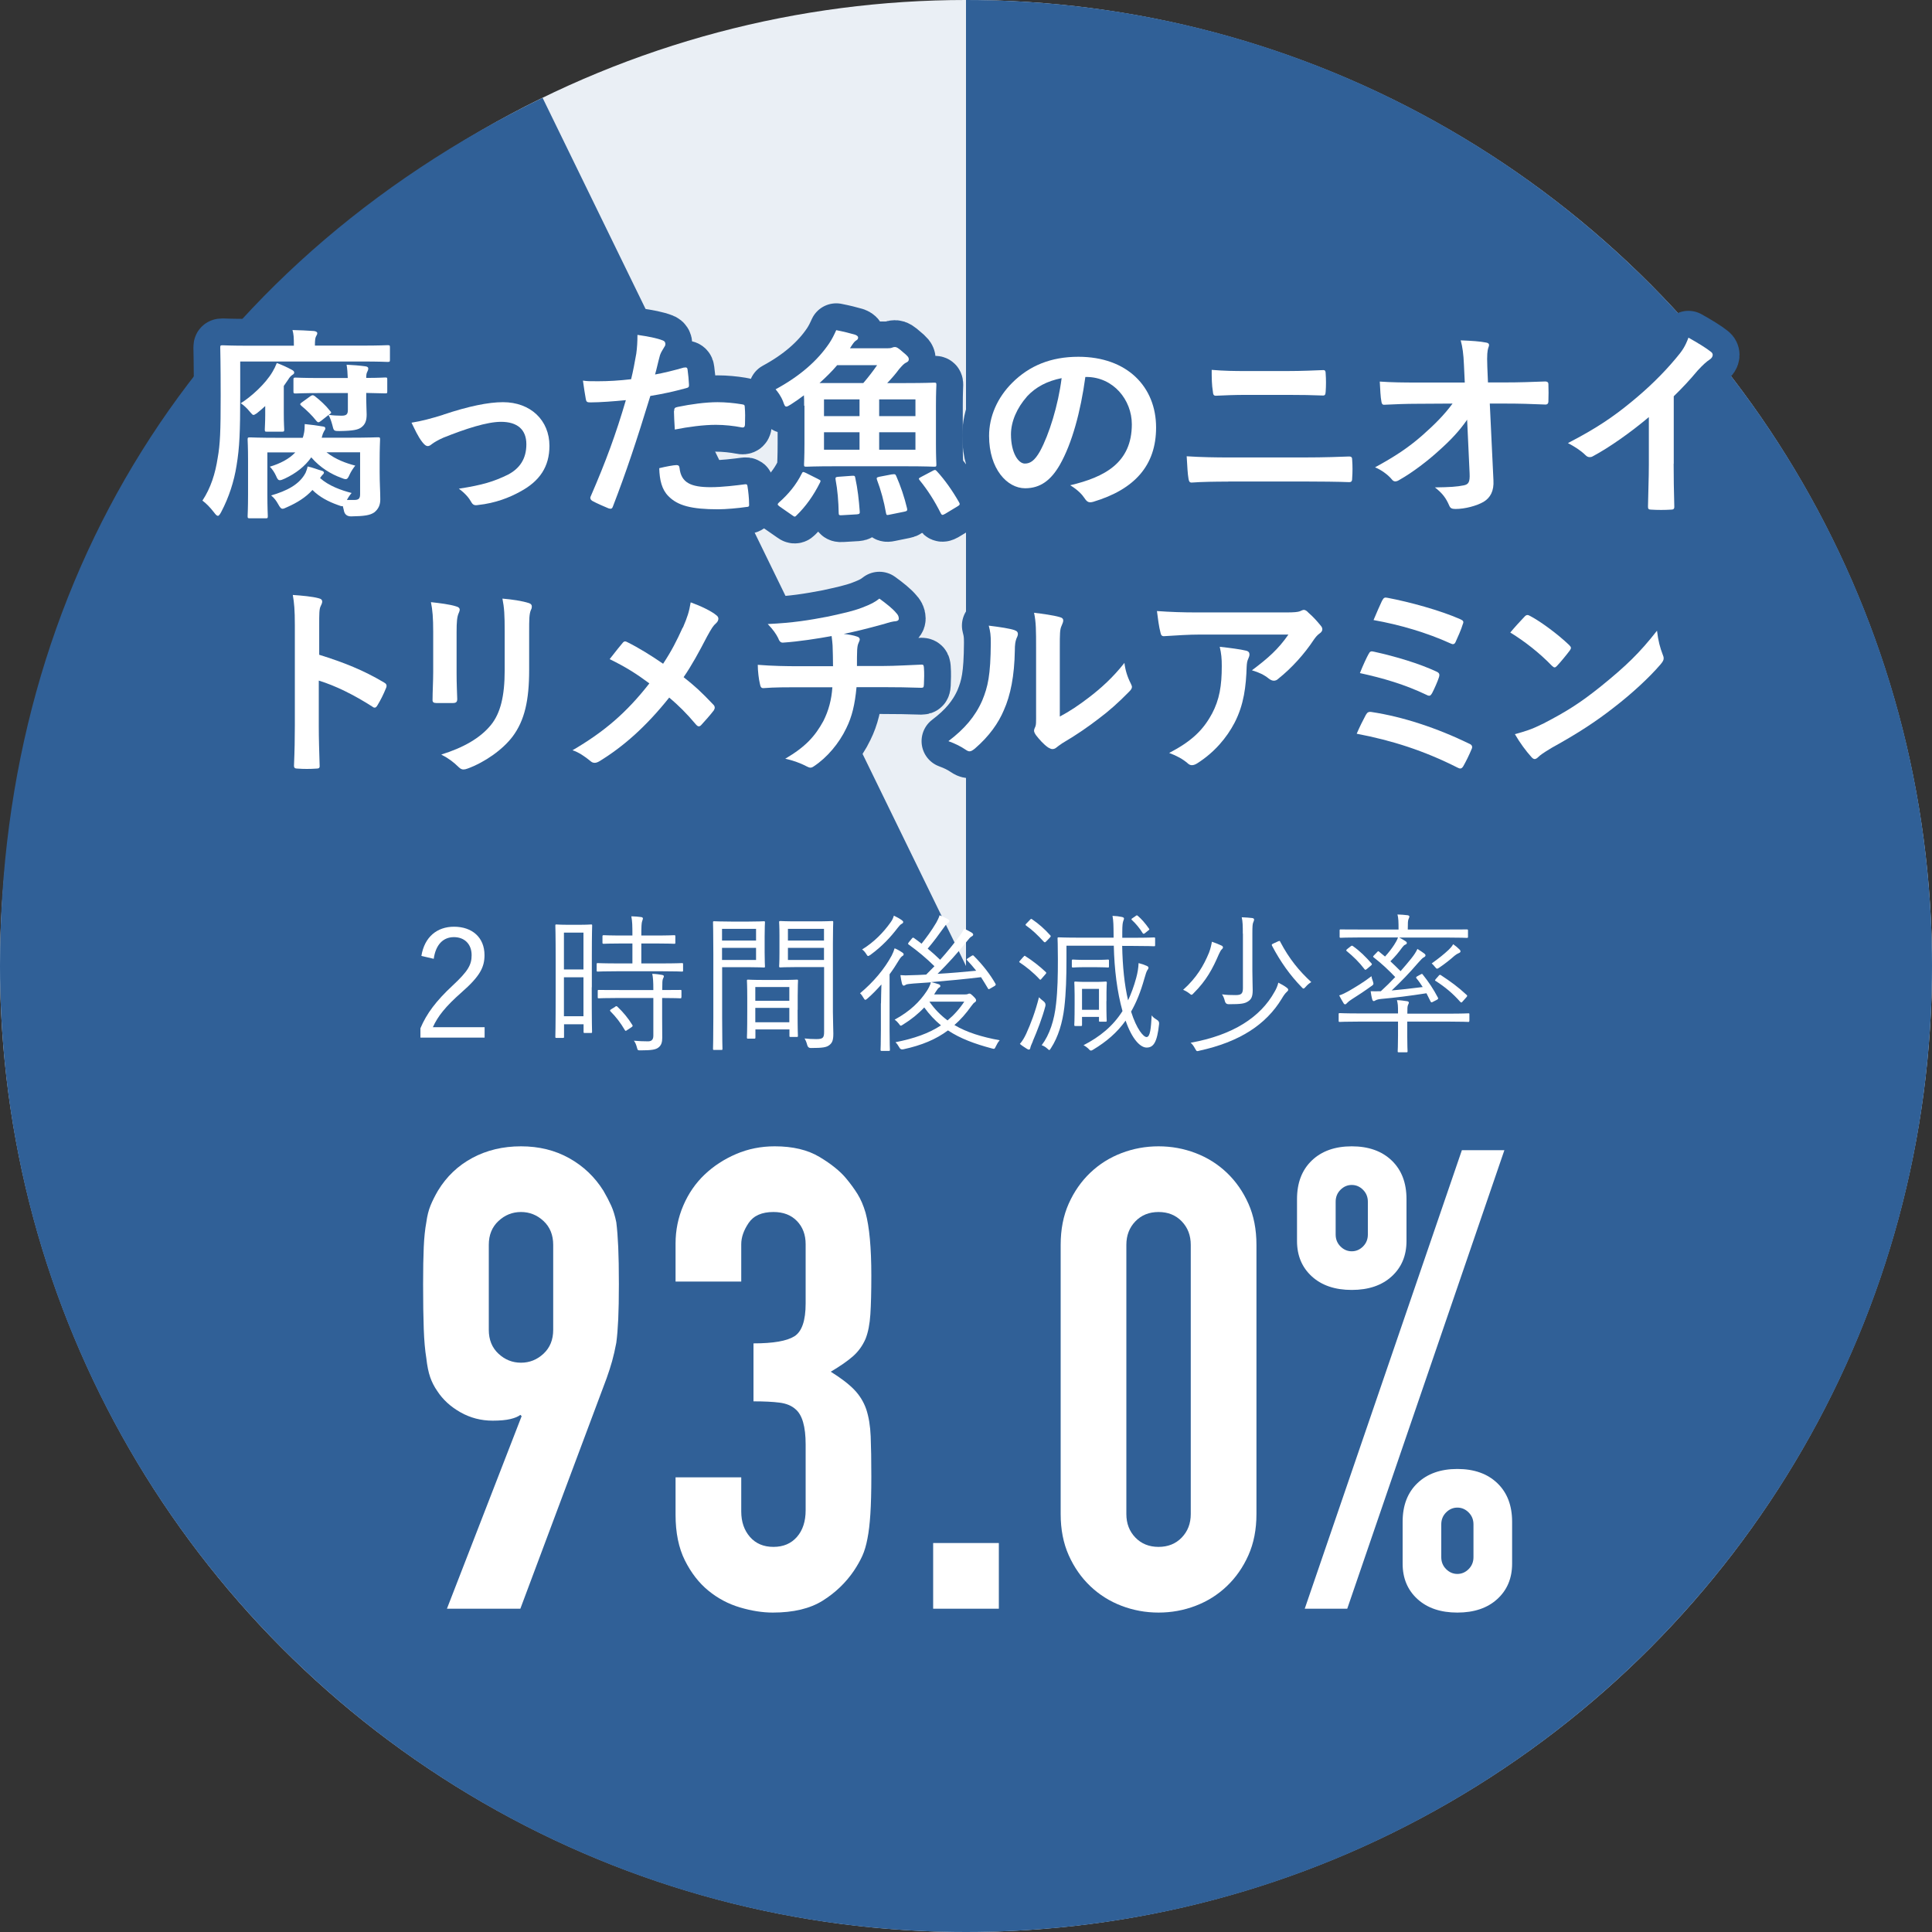 <?xml version="1.0" encoding="UTF-8"?>
<svg id="_レイヤー_2" data-name="レイヤー 2" xmlns="http://www.w3.org/2000/svg" viewBox="0 0 180 180">
  <rect x="0" y="0" width="180" height="180" fill="#333333" stroke="none"/>
  <defs>
    <style>
      .cls-1 {
        fill: #eaeff5;
      }

      .cls-1, .cls-2, .cls-3 {
        stroke-width: 0px;
      }

      .cls-2 {
        fill: #fff;
      }

      .cls-3 {
        fill: #306097;
      }

      .cls-4 {
        fill: none;
        stroke: #306097;
        stroke-linecap: round;
        stroke-linejoin: round;
        stroke-width: 5px;
      }
    </style>
  </defs>
  <g id="_レイヤー_1-2" data-name="レイヤー 1">
    <g>
      <circle class="cls-1" cx="90" cy="90" r="90"/>
      <path class="cls-3" d="M90,90V0c49.71,0,90,40.29,90,90s-40.29,90-90,90S0,139.71,0,90C0,54.21,18.38,24.8,50.55,9.11l39.45,80.89Z"/>
      <g>
        <g>
          <path class="cls-2" d="M41.64,149.88l6.96-17.94-.12-.12c-.2.16-.51.29-.93.39-.42.1-.97.15-1.65.15-1.08,0-2.08-.26-3-.78-.92-.52-1.64-1.18-2.16-1.98-.28-.4-.5-.83-.66-1.29-.16-.46-.28-1.05-.36-1.77-.12-.72-.2-1.63-.24-2.73-.04-1.1-.06-2.49-.06-4.17,0-1.4.02-2.55.06-3.45.04-.9.12-1.67.24-2.31.08-.6.21-1.12.39-1.56.18-.44.41-.9.69-1.38.8-1.32,1.87-2.34,3.21-3.06,1.34-.72,2.85-1.08,4.53-1.08s3.18.37,4.5,1.11c1.32.74,2.38,1.75,3.18,3.03.28.48.52.94.72,1.38.2.44.36.96.48,1.56.08.64.14,1.41.18,2.31.04.9.06,2.05.06,3.45,0,1.32-.02,2.41-.06,3.27-.04.86-.1,1.59-.18,2.19-.12.64-.25,1.21-.39,1.71-.14.5-.31,1.03-.51,1.59l-8.04,21.48h-6.84ZM45.54,123.9c0,.92.3,1.66.9,2.22.6.56,1.3.84,2.1.84s1.5-.28,2.1-.84c.6-.56.9-1.3.9-2.22v-7.92c0-.92-.3-1.66-.9-2.22-.6-.56-1.3-.84-2.1-.84s-1.5.28-2.1.84c-.6.56-.9,1.3-.9,2.22v7.92Z"/>
          <path class="cls-2" d="M70.2,125.16c1.84,0,3.11-.22,3.81-.66.7-.44,1.05-1.46,1.05-3.06v-5.52c0-.88-.27-1.6-.81-2.16-.54-.56-1.27-.84-2.19-.84-1.08,0-1.85.34-2.31,1.02-.46.68-.69,1.34-.69,1.98v3.48h-6.12v-3.54c0-1.24.24-2.42.72-3.54.48-1.12,1.14-2.08,1.98-2.88.84-.8,1.82-1.44,2.94-1.92,1.12-.48,2.32-.72,3.6-.72,1.68,0,3.07.33,4.17.99,1.1.66,1.93,1.33,2.49,2.01.4.48.75.96,1.05,1.44.3.48.55,1.06.75,1.74.36,1.32.54,3.28.54,5.88,0,1.48-.03,2.68-.09,3.6s-.21,1.68-.45,2.28c-.28.64-.67,1.18-1.17,1.62-.5.44-1.19.92-2.07,1.44.96.6,1.69,1.16,2.19,1.68.5.52.87,1.12,1.11,1.8.24.72.38,1.57.42,2.55.04.98.06,2.23.06,3.75,0,1.4-.03,2.56-.09,3.48-.06.92-.15,1.68-.27,2.28-.12.64-.28,1.18-.48,1.62-.2.44-.46.9-.78,1.38-.76,1.12-1.73,2.05-2.91,2.79-1.18.74-2.73,1.11-4.65,1.11-.96,0-1.98-.16-3.06-.48-1.08-.32-2.06-.84-2.94-1.56-.88-.72-1.61-1.66-2.19-2.82-.58-1.16-.87-2.58-.87-4.26v-3.48h6.12v3.18c0,.96.27,1.75.81,2.37s1.27.93,2.19.93,1.65-.31,2.19-.93.81-1.45.81-2.49v-6.12c0-1.68-.32-2.78-.96-3.3-.36-.32-.85-.52-1.47-.6-.62-.08-1.43-.12-2.43-.12v-5.4Z"/>
          <path class="cls-2" d="M86.94,149.88v-6.12h6.12v6.12h-6.12Z"/>
          <path class="cls-2" d="M98.82,115.98c0-1.44.25-2.72.75-3.84.5-1.12,1.17-2.08,2.01-2.88.84-.8,1.81-1.41,2.91-1.83,1.1-.42,2.25-.63,3.45-.63s2.35.21,3.45.63c1.1.42,2.07,1.03,2.91,1.83.84.8,1.51,1.76,2.01,2.88.5,1.12.75,2.4.75,3.84v25.08c0,1.44-.25,2.72-.75,3.84-.5,1.12-1.17,2.08-2.01,2.88-.84.8-1.81,1.41-2.91,1.83-1.1.42-2.25.63-3.45.63s-2.35-.21-3.45-.63c-1.1-.42-2.07-1.03-2.91-1.83s-1.51-1.76-2.01-2.88c-.5-1.12-.75-2.4-.75-3.84v-25.08ZM104.94,141.06c0,.88.28,1.61.84,2.19.56.58,1.28.87,2.16.87s1.6-.29,2.16-.87c.56-.58.84-1.31.84-2.19v-25.08c0-.88-.28-1.61-.84-2.19-.56-.58-1.28-.87-2.16-.87s-1.6.29-2.16.87c-.56.58-.84,1.31-.84,2.19v25.08Z"/>
          <path class="cls-2" d="M125.94,120.18c-1.56,0-2.8-.42-3.72-1.26-.92-.84-1.38-1.94-1.38-3.3v-3.9c0-1.52.46-2.72,1.38-3.6.92-.88,2.16-1.32,3.72-1.32s2.8.44,3.72,1.32c.92.88,1.38,2.08,1.38,3.6v3.9c0,1.36-.46,2.46-1.38,3.3-.92.84-2.16,1.26-3.72,1.26ZM121.56,149.88l14.64-42.72h3.96l-14.64,42.72h-3.96ZM125.94,116.58c.4,0,.75-.15,1.05-.45.3-.3.45-.67.45-1.11v-3.06c0-.44-.15-.81-.45-1.11-.3-.3-.65-.45-1.05-.45s-.75.15-1.05.45c-.3.3-.45.67-.45,1.11v3.06c0,.44.15.81.45,1.11s.65.45,1.05.45ZM135.78,150.24c-1.56,0-2.8-.42-3.72-1.26-.92-.84-1.38-1.94-1.38-3.3v-3.9c0-1.52.46-2.72,1.38-3.6.92-.88,2.16-1.32,3.72-1.32s2.8.44,3.72,1.32c.92.88,1.38,2.08,1.38,3.6v3.9c0,1.36-.46,2.46-1.38,3.3-.92.84-2.16,1.26-3.72,1.26ZM134.28,145.08c0,.44.15.81.45,1.11.3.3.65.45,1.05.45s.75-.15,1.05-.45c.3-.3.45-.67.45-1.11v-3.06c0-.44-.15-.81-.45-1.11-.3-.3-.65-.45-1.05-.45s-.75.15-1.05.45c-.3.3-.45.67-.45,1.11v3.06Z"/>
        </g>
        <g>
          <path class="cls-2" d="M39.26,89.06c.29-1.78,1.47-2.72,3.04-2.72,1.67,0,2.84.98,2.84,2.65,0,1.12-.42,1.96-2.12,3.45-1.51,1.33-2.23,2.24-2.69,3.26h4.82v.97h-5.98v-.87c.57-1.36,1.47-2.56,3-3.98,1.44-1.34,1.77-1.93,1.77-2.83,0-1.04-.67-1.68-1.65-1.68s-1.69.67-1.88,2.02l-1.15-.27Z"/>
          <path class="cls-2" d="M55.13,91.98c0,3.5.03,4.08.03,4.15,0,.1-.01.11-.11.11h-.57c-.1,0-.11-.01-.11-.11v-.7h-1.82v1.16c0,.1-.01.11-.11.11h-.59c-.1,0-.11-.01-.11-.11,0-.07.03-.7.03-4.31v-2.76c0-2.56-.03-3.21-.03-3.28,0-.1.01-.11.11-.11.08,0,.32.03,1.12.03h.97c.8,0,1.04-.03,1.12-.03.1,0,.11.01.11.11,0,.07-.03.67-.03,2.83v2.91ZM54.36,86.89h-1.82v3.43h1.82v-3.43ZM54.36,91.05h-1.82v3.63h1.82v-3.63ZM63.64,90.41c0,.1-.01.11-.11.11-.08,0-.55-.03-1.93-.03h-3.98c-1.37,0-1.83.03-1.92.03-.1,0-.11-.01-.11-.11v-.57c0-.1.01-.11.11-.11.08,0,.55.03,1.92.03h1.3v-1.86h-.87c-1.29,0-1.72.03-1.79.03-.11,0-.13-.01-.13-.11v-.56c0-.11.01-.13.13-.13.07,0,.5.03,1.79.03h.87c0-.95-.01-1.3-.1-1.79.38.01.62.03.91.07.1.01.17.06.17.13s-.04.15-.07.25c-.06.15-.08.48-.08,1.34h1.27c1.29,0,1.71-.03,1.79-.03.1,0,.11.01.11.13v.56c0,.1-.01.11-.11.11-.08,0-.5-.03-1.79-.03h-1.27v1.86h1.85c1.39,0,1.85-.03,1.93-.03.1,0,.11.01.11.11v.57ZM63.48,92.9c0,.1-.01.11-.11.11-.07,0-.5-.03-1.68-.03v1.91c0,.63.01,1.23.01,1.79,0,.41-.08.73-.39.94-.24.17-.62.24-1.62.24-.27,0-.28,0-.35-.27-.07-.27-.15-.45-.28-.63.42.04.85.06,1.32.06.29,0,.49-.13.49-.52v-3.52h-3.17c-1.37,0-1.83.03-1.9.03-.1,0-.11-.01-.11-.11v-.57c0-.1.01-.1.11-.1.07,0,.53.01,1.9.01h3.17v-.03c0-.77-.03-1.15-.1-1.48.36.01.66.06.9.1.11.01.18.07.18.11,0,.1-.04.15-.08.24-.06.14-.07.35-.07.99v.07c1.16,0,1.61-.01,1.68-.01.1,0,.11,0,.11.1v.57ZM57.3,93.8c.11-.07.14-.08.22-.01.53.5.99,1.05,1.39,1.7.06.08.04.13-.07.21l-.38.25c-.14.1-.18.13-.24.03-.41-.7-.84-1.25-1.34-1.75-.08-.08-.06-.13.08-.21l.34-.21Z"/>
          <path class="cls-2" d="M71.24,88.74c0,.87.03,1.22.03,1.29,0,.1-.01.11-.11.11-.07,0-.42-.03-1.4-.03h-2.48v4.69c0,2,.03,2.83.03,2.91,0,.1-.01.11-.11.11h-.66c-.1,0-.11-.01-.11-.11,0-.08.03-.91.03-2.91v-5.92c0-2-.03-2.86-.03-2.94,0-.1.01-.11.11-.11.08,0,.55.03,1.58.03h1.64c.98,0,1.33-.03,1.4-.03.1,0,.11.01.11.11,0,.08-.03.43-.03,1.29v1.51ZM70.44,86.54h-3.17v1.09h3.17v-1.09ZM70.44,88.31h-3.17v1.13h3.17v-1.13ZM74.31,94.08c0,2.02.03,2.35.03,2.42,0,.1-.01.11-.11.11h-.57c-.1,0-.11-.01-.11-.11v-.59h-3.17v.73c0,.11-.01.13-.11.13h-.57c-.1,0-.11-.01-.11-.13,0-.07.03-.41.03-2.46v-1.18c0-1.18-.03-1.54-.03-1.62,0-.1.01-.11.11-.11.08,0,.41.03,1.46.03h1.62c1.04,0,1.37-.03,1.46-.03.1,0,.11.01.11.11,0,.07-.03.43-.03,1.42v1.29ZM73.54,91.96h-3.17v1.28h3.17v-1.28ZM73.54,93.9h-3.17v1.34h3.17v-1.34ZM77.6,94.3c0,.74.04,1.47.04,2,0,.62-.1.85-.36,1.06-.27.22-.63.28-1.75.28q-.25,0-.32-.27c-.07-.27-.14-.43-.25-.62.36.04.69.06,1.08.06.62,0,.74-.11.74-.67v-6.04h-2.55c-1.09,0-1.44.03-1.51.03-.11,0-.13-.01-.13-.11,0-.07.03-.34.03-1.21v-1.68c0-.85-.03-1.12-.03-1.21,0-.1.01-.11.13-.11.07,0,.42.03,1.51.03h1.78c1.08,0,1.44-.03,1.51-.03.1,0,.11.01.11.11,0,.08-.03.64-.03,2v6.36ZM76.77,86.54h-3.36v1.09h3.36v-1.09ZM76.77,88.31h-3.36v1.13h3.36v-1.13Z"/>
          <path class="cls-2" d="M82.08,93.48c0-.53.03-1.23.04-1.76-.41.46-.83.9-1.29,1.3-.1.08-.15.13-.21.13s-.1-.06-.17-.18c-.1-.18-.2-.32-.32-.43,1.27-1.06,2.28-2.28,2.94-3.5.11-.21.22-.48.28-.69.27.11.5.25.7.38.1.07.14.11.14.18s-.03.11-.1.15c-.08.04-.2.17-.31.35-.28.46-.57.92-.9,1.36v5.22c0,1.22.03,1.74.03,1.81,0,.1-.01.11-.11.11h-.66c-.08,0-.1-.01-.1-.11,0-.07.03-.59.03-1.81v-2.51ZM83.98,86.09c-.08.04-.21.18-.34.35-.69.9-1.44,1.71-2.54,2.52-.11.07-.17.11-.22.11s-.1-.06-.17-.18c-.11-.18-.25-.34-.39-.43,1.12-.69,1.98-1.58,2.65-2.52.2-.27.25-.45.31-.63.28.13.53.27.74.42.08.06.13.11.13.18s-.07.13-.17.18ZM89.89,92.65c.14,0,.22-.01.29-.04.06-.03.08-.04.14-.04.08,0,.17.06.38.27.18.17.24.27.24.35s-.03.14-.13.2c-.1.06-.17.15-.32.35-.49.69-.99,1.26-1.57,1.76,1.16.69,2.55,1.11,4.22,1.42-.14.15-.25.34-.35.55-.13.27-.13.28-.38.21-1.58-.42-2.93-.91-4.09-1.68-1.11.83-2.44,1.39-4.16,1.76q-.27.06-.39-.2c-.1-.18-.2-.32-.34-.46,1.74-.34,3.12-.83,4.24-1.57-.56-.46-1.08-1.01-1.56-1.67-.56.6-1.22,1.13-1.98,1.6-.1.06-.15.1-.2.1-.06,0-.1-.06-.2-.2-.11-.14-.24-.27-.38-.36,1.47-.8,2.35-1.7,2.97-2.63.14-.2.34-.56.41-.85l-1.6.11c-.36.03-.62.06-.71.1-.08.04-.15.1-.22.1-.08,0-.13-.08-.17-.21-.06-.22-.1-.49-.14-.77.31.03.64.03.9.01.49-.01,1-.03,1.5-.06l.77-.78c-.77-.76-1.54-1.4-2.4-2.02-.08-.06-.08-.08.01-.21l.28-.34c.08-.11.13-.11.2-.06.24.17.48.35.71.53.42-.53.91-1.18,1.37-1.96.11-.2.24-.45.31-.69.27.1.52.22.74.35.11.06.17.11.17.2,0,.07-.06.13-.15.18-.08.06-.18.15-.36.41-.48.67-.97,1.34-1.51,1.97.41.34.8.69,1.16,1.04.64-.71,1.25-1.46,1.85-2.27.14-.18.28-.39.36-.63.28.11.5.24.7.35.11.07.17.13.17.21,0,.07-.07.13-.15.17-.13.06-.24.21-.52.55-.81,1.01-1.68,1.97-2.65,2.93,1.23-.07,2.48-.18,3.6-.29-.25-.32-.53-.64-.84-.97-.08-.08-.06-.11.08-.2l.31-.2c.13-.08.15-.08.21-.03.9.9,1.57,1.79,2.04,2.62.04.08.03.13-.1.21l-.36.21c-.17.1-.2.11-.25,0-.21-.35-.42-.7-.64-1.04-1.4.17-3.18.34-4.64.46.28.07.5.13.7.2.11.04.15.1.15.17,0,.06-.04.11-.13.15-.07.04-.14.15-.27.34-.07.1-.13.2-.18.29h2.83ZM86.59,93.32c.49.71,1.05,1.27,1.69,1.75.59-.49,1.11-1.07,1.56-1.75h-3.25Z"/>
          <path class="cls-2" d="M95.35,89.15c.1-.11.1-.13.18-.07.66.42,1.33.94,1.9,1.48.07.07.07.1-.04.22l-.34.39c-.1.13-.13.14-.2.06-.57-.62-1.27-1.18-1.82-1.54-.1-.06-.1-.07.03-.22l.28-.32ZM96.23,97.01c-.13.29-.22.5-.24.63-.01.08-.06.15-.13.15-.04,0-.08-.01-.18-.07-.2-.13-.45-.28-.66-.46.25-.29.42-.59.59-.95.43-.95.84-2.02,1.19-3.4.11.13.29.27.43.38q.22.17.17.43c-.29,1.11-.77,2.34-1.18,3.29ZM95.94,85.72c.11-.13.14-.13.22-.07.62.42,1.18.92,1.69,1.49.07.07.07.1-.07.25l-.28.29c-.13.13-.15.15-.25.06-.55-.6-1.09-1.12-1.64-1.5-.1-.07-.08-.1.04-.22l.28-.29ZM104.55,88.1c.04,1.98.21,3.63.55,5.1.29-.62.55-1.32.76-2.1.13-.48.2-.91.22-1.37.31.08.52.15.74.25.13.06.18.1.18.18s-.04.14-.11.24c-.08.13-.14.31-.28.8-.34,1.21-.74,2.2-1.23,3.05.52,1.65,1.16,2.37,1.44,2.37.35,0,.41-.84.48-2.02.14.21.34.32.48.41q.24.13.21.39c-.18,1.71-.52,2.2-1.16,2.2-.57,0-1.34-.73-1.96-2.51-.8,1.12-1.79,1.96-3,2.69-.11.07-.17.1-.22.1-.07,0-.13-.04-.22-.15-.13-.13-.32-.27-.48-.35,1.51-.78,2.73-1.76,3.63-3.18-.5-1.79-.76-3.88-.81-6.09h-4.41v1.25c0,1.71-.04,3.11-.2,4.5-.17,1.4-.56,2.75-1.25,3.8-.07.11-.11.17-.15.17s-.08-.04-.18-.13c-.15-.14-.36-.27-.53-.32.74-.97,1.18-2.34,1.34-3.85.15-1.32.17-2.63.17-4.16,0-1.32-.03-1.85-.03-1.93,0-.1.01-.11.11-.11.08,0,.57.03,2,.03h3.11v-.29c-.01-.9-.01-1.23-.1-1.74.32.01.59.04.87.1.14.03.2.08.2.15,0,.08-.06.17-.08.27-.04.14-.08.32-.08,1v.52h.97c1.43,0,1.91-.03,1.98-.03.1,0,.11.01.11.11v.6c0,.1-.01.11-.11.11-.07,0-.55-.03-1.98-.03h-.95ZM103.32,90.03c0,.1-.01.11-.11.11-.07,0-.32-.03-1.13-.03h-.97c-.81,0-1.05.03-1.12.03-.11,0-.13-.01-.13-.11v-.52c0-.1.01-.11.13-.11.07,0,.31.03,1.12.03h.97c.81,0,1.06-.03,1.13-.03.1,0,.11.01.11.11v.52ZM103.08,93.27c0,1.5.03,1.74.03,1.81,0,.1-.01.11-.13.11h-.48c-.1,0-.11-.01-.11-.11v-.34h-1.58v.74c0,.1-.01.11-.11.11h-.5c-.1,0-.11-.01-.11-.11,0-.08.03-.35.03-1.96v-.83c0-.77-.03-1.06-.03-1.13,0-.1.01-.11.11-.11.08,0,.28.03.98.03h.83c.7,0,.91-.03.98-.03.11,0,.13.01.13.11,0,.07-.03.34-.03.88v.83ZM102.39,92.13h-1.58v1.95h1.58v-1.95ZM105.8,85.34c.11-.08.14-.07.21-.01.34.29.7.7,1.04,1.19.06.08.03.1-.08.18l-.31.25q-.13.1-.2-.01c-.24-.41-.66-.92-1.01-1.23-.07-.07-.04-.1.08-.18l.27-.18Z"/>
          <path class="cls-2" d="M113.83,88.45c-.1.08-.15.22-.27.45-.57,1.33-1.16,2.45-2.35,3.63-.1.11-.14.15-.2.15-.04,0-.11-.04-.22-.14-.17-.13-.38-.25-.56-.32,1.26-1.13,1.91-2.25,2.41-3.46.14-.36.22-.73.27-1.02.32.11.66.24.88.35.1.04.15.1.15.18,0,.07-.04.11-.11.18ZM119.87,92.43c-.14.13-.28.32-.46.63-1.47,2.41-3.92,4.01-7.66,4.83-.1.03-.15.04-.2.04-.08,0-.11-.06-.2-.22-.11-.22-.28-.45-.42-.56,3.94-.71,6.51-2.38,7.82-4.75.15-.25.28-.55.35-.85.28.14.59.32.77.46.11.08.15.14.15.21,0,.08-.07.13-.15.21ZM115.79,86.99c0-.73-.01-1.13-.1-1.53.34.01.7.04.97.07.11.01.18.07.18.13,0,.11-.04.18-.08.28-.06.13-.08.36-.08,1.02v3.5c0,.73.03,1.34.03,1.79,0,.57-.11.84-.42,1.04-.32.21-.62.27-1.82.27q-.28,0-.35-.28c-.06-.24-.14-.46-.27-.64.43.06.74.07,1.26.07s.69-.11.69-.66v-5.06ZM119.04,87.72c.18-.08.2-.08.24.03.84,1.6,1.77,2.72,2.89,3.75-.18.1-.36.25-.53.45-.1.11-.14.15-.2.15-.04,0-.1-.04-.18-.14-1.06-1.09-1.95-2.33-2.75-3.85-.04-.1-.04-.13.14-.21l.39-.18Z"/>
          <path class="cls-2" d="M136.89,95.1c0,.1,0,.11-.1.11-.08,0-.52-.03-1.83-.03h-3.85v1.32c0,.97.03,1.36.03,1.43,0,.1-.01.11-.11.11h-.7c-.1,0-.11-.01-.11-.11,0-.07.03-.46.03-1.43v-1.32h-3.59c-1.33,0-1.76.03-1.83.03-.1,0-.11-.01-.11-.11v-.6c0-.1.01-.11.11-.11.07,0,.5.03,1.83.03h3.59v-.15c0-.55-.01-.74-.1-1.09.36.01.66.06.94.1.1.01.17.06.17.13s-.03.11-.07.2c-.07.14-.07.36-.07.73v.1h3.85c1.32,0,1.75-.03,1.83-.03.1,0,.1.01.1.11v.6ZM127.77,91.87c-.57.42-1.27.88-1.81,1.22-.21.13-.36.25-.45.35-.07.07-.11.13-.18.13s-.11-.03-.15-.1c-.15-.24-.29-.5-.41-.73.29-.08.64-.27.91-.42.6-.35,1.36-.8,2.1-1.37.01.14.06.28.13.48.08.27.08.28-.14.45ZM136.77,87.27c0,.1-.01.11-.13.11-.07,0-.5-.03-1.85-.03h-4.43c.21.11.38.2.56.32.13.08.15.13.15.2,0,.06-.06.11-.14.14-.1.04-.17.11-.28.25-.35.48-.67.87-1.11,1.3.34.31.64.62.95.92.36-.41.69-.8.98-1.16.31-.39.45-.62.59-.91.21.13.5.32.64.43.1.08.11.13.11.18,0,.07-.07.13-.15.17-.15.07-.25.21-.55.53-.77.9-1.6,1.76-2.45,2.56.81-.07,1.75-.18,2.89-.32-.18-.28-.36-.55-.57-.8-.07-.08-.07-.13.08-.21l.31-.17c.11-.06.13-.06.18.01.56.7,1,1.36,1.42,2.16.04.08.03.13-.1.2l-.35.18c-.15.08-.18.08-.24-.03l-.38-.76c-1.6.25-2.9.41-4.23.53-.32.03-.46.1-.53.14-.04.03-.1.06-.15.06-.07,0-.11-.06-.14-.15-.07-.24-.11-.5-.15-.77.29.01.56.01.95,0,.46-.42.92-.87,1.34-1.32-.59-.62-1.26-1.26-1.99-1.82-.08-.06-.1-.08-.01-.18l.28-.29c.13-.14.14-.14.21-.08l.56.46c.35-.38.62-.74.85-1.09.14-.21.28-.46.36-.69h-3.47c-1.34,0-1.78.03-1.86.03-.1,0-.11-.01-.11-.11v-.56c0-.1.01-.11.11-.11.08,0,.52.01,1.86.01h3.52c0-.7-.01-1.06-.1-1.4.35.01.62.03.94.07.1.01.17.07.17.11,0,.08-.04.15-.08.25-.06.14-.07.35-.07.97h3.63c1.34,0,1.78-.01,1.85-.01.11,0,.13.01.13.11v.56ZM125.84,88.17c.08-.07.13-.08.2-.03.69.49,1.2,1.01,1.74,1.62.06.08.06.11-.1.24l-.32.27c-.13.1-.17.11-.22.04-.53-.69-1.04-1.18-1.67-1.7-.07-.06-.07-.08.06-.2l.32-.25ZM135.9,88.81c-.15.06-.25.13-.39.24-.43.38-.87.73-1.4,1.09-.1.07-.17.11-.21.11-.07,0-.13-.06-.22-.18-.11-.14-.18-.21-.29-.31.67-.48,1.13-.85,1.58-1.27.15-.15.29-.29.42-.52.25.18.39.29.6.5.07.07.08.1.08.18,0,.06-.08.13-.17.15ZM134.03,90.91c.1-.1.13-.11.21-.06.94.62,1.58,1.08,2.41,1.85.06.06.07.1-.03.21l-.32.36c-.07.08-.11.13-.15.13s-.07-.03-.11-.07c-.69-.78-1.39-1.36-2.27-1.93-.1-.04-.1-.07.03-.22l.24-.27Z"/>
        </g>
        <g>
          <g>
            <path class="cls-4" d="M22.38,36.85c0,3.38-.06,4.83-.34,6.52-.23,1.48-.72,2.98-1.42,4.31-.13.25-.23.38-.32.38s-.21-.11-.36-.32c-.38-.49-.74-.85-1.08-1.1.78-1.18,1.2-2.53,1.42-3.97.23-1.27.28-2.47.28-5.81,0-3.02-.04-4.37-.04-4.48,0-.19.02-.21.23-.21.11,0,.72.04,2.51.04h4.12c0-.78-.02-1.08-.13-1.46.72.02,1.33.04,1.99.09.19.02.32.09.32.21s-.08.19-.13.32c-.06.13-.09.32-.09.83h4.29c1.77,0,2.38-.04,2.47-.04.21,0,.23.02.23.21v1.14c0,.19-.02.21-.23.21-.09,0-.7-.04-2.47-.04h-11.25v3.17ZM24.7,37.84c-.25.23-.51.46-.78.67-.15.09-.23.15-.3.15-.09,0-.15-.08-.3-.25-.36-.44-.61-.65-.89-.84.95-.59,2.3-1.8,2.96-2.93.15-.25.27-.49.4-.82.51.19.93.38,1.35.61.17.08.27.17.27.27s-.04.15-.17.23c-.13.08-.27.23-.38.42l-.42.61v2.53c0,.97.04,1.41.04,1.52,0,.19-.02.21-.23.21h-1.39c-.17,0-.19-.02-.19-.21,0-.13.04-.7.04-1.33v-.84ZM31.94,47.15c-.11.04-.25-.02-.49-.11-.84-.3-1.67-.72-2.34-1.39-.63.7-1.46,1.2-2.32,1.58-.21.09-.34.17-.46.17-.15,0-.25-.13-.42-.44-.17-.3-.34-.55-.65-.8,1.44-.42,2.64-1.01,3.21-2.11.08-.19.15-.38.19-.59.46.09.93.29,1.33.4.13.04.19.11.19.17,0,.09-.08.17-.13.21-.08.08-.13.15-.23.3.8.72,1.96,1.14,2.94,1.39-.15.17-.32.42-.44.65h.68c.44,0,.55-.15.55-.55v-3.89h-3.13c.84.67,1.86,1.03,2.68,1.24-.17.21-.4.55-.53.84-.13.3-.21.42-.36.42-.11,0-.23-.04-.44-.13-.89-.32-1.94-.93-2.77-1.9-.59.84-1.44,1.5-2.47,1.98-.21.1-.36.15-.46.15-.15,0-.23-.11-.36-.42-.13-.29-.34-.61-.57-.84.97-.29,1.8-.72,2.37-1.33h-2.6v3.88c0,1.29.04,1.96.04,2.05,0,.19-.02.21-.19.21h-1.46c-.21,0-.23-.02-.23-.21,0-.11.04-.7.04-2.03v-3.19c0-1.23-.04-1.77-.04-1.9,0-.19.02-.21.23-.21.11,0,.78.04,2.66.04h2.24c.06-.13.09-.29.13-.48.04-.19.06-.51.06-.8.59.06,1.16.13,1.73.23.15.02.19.09.19.19,0,.08-.06.15-.11.23s-.15.3-.19.49l-.04.13h2.55c1.86,0,2.55-.04,2.68-.04.19,0,.21.02.21.21,0,.11-.04.76-.04,2.05v.97c0,1.08.06,1.8.06,2.56,0,.51-.17.89-.55,1.2-.4.28-.93.36-2.17.38q-.59,0-.68-.59l-.09-.36ZM29.87,36.62c-1.63,0-2.2.04-2.32.04-.19,0-.21-.02-.21-.21v-1.06c0-.19.02-.21.21-.21.11,0,.68.04,2.32.04h2.53c-.02-.46-.04-.86-.11-1.24.53.02,1.25.08,1.75.15.17.02.27.09.27.19,0,.13-.04.23-.11.36-.06.11-.08.29-.08.53,1.18,0,1.65-.04,1.77-.04.19,0,.19.02.19.21v1.06c0,.19,0,.21-.19.21-.11,0-.59-.02-1.77-.04v.59c0,.51.04,1.01.04,1.42,0,.53-.11.93-.53,1.22-.28.19-.7.3-1.96.32-.59,0-.57,0-.72-.61-.1-.36-.19-.61-.34-.89l-.72.57c-.11.08-.17.11-.23.11s-.11-.04-.17-.11c-.42-.53-.89-.99-1.41-1.42-.15-.13-.15-.19.04-.32l.76-.55c.21-.15.27-.15.44-.04.51.4,1.01.85,1.42,1.37.08.08.11.13.11.17,0,.06-.06.09-.17.17l-.06.04c.44.06.82.08,1.2.08.48,0,.59-.15.59-.55v-1.56h-2.53Z"/>
            <path class="cls-4" d="M41.31,38.63c2.34-.78,4.18-1.16,5.55-1.16,2.58,0,4.33,1.69,4.33,4.07,0,1.94-.91,3.29-2.72,4.26-.99.55-2.32,1.08-3.93,1.25-.34.06-.49-.02-.63-.27-.21-.38-.55-.8-1.16-1.25,2.22-.34,3.27-.67,4.58-1.31,1.08-.57,1.71-1.46,1.71-2.83s-.84-2.09-2.36-2.09c-1.31,0-3.31.65-5.38,1.48-.48.21-.86.44-1.06.59-.15.13-.27.19-.38.19-.17,0-.3-.11-.49-.34-.44-.55-.72-1.22-1.03-1.84.95-.15,1.88-.4,2.96-.74Z"/>
            <path class="cls-4" d="M63.76,34.25c.21-.06.29.04.3.19.06.42.11.97.13,1.37.02.25-.04.3-.29.36-1.18.32-2.15.53-3.31.72-1.29,4.22-2.26,7.12-3.48,10.28-.09.27-.21.25-.42.19-.19-.08-1.12-.47-1.52-.7-.15-.09-.21-.25-.15-.38,1.44-3.32,2.36-5.83,3.29-9-1.1.11-2.43.21-3.33.21-.28,0-.36-.06-.4-.3-.08-.4-.17-1.04-.27-1.73.4.06.63.06,1.41.06.95,0,1.98-.06,3.08-.19.19-.76.34-1.6.48-2.38.08-.57.11-1.14.11-1.75,1.01.15,1.79.29,2.39.53.15.06.21.19.21.3,0,.08,0,.17-.1.3-.15.27-.3.46-.4.76-.19.68-.32,1.33-.46,1.8.74-.13,1.77-.38,2.7-.65ZM63.02,43.33c.19,0,.27.08.29.27.15,1.39,1.08,1.79,2.91,1.79,1.06,0,2.43-.17,3.19-.27.15-.02.21.02.23.17.08.49.15,1.14.15,1.65.02.23,0,.29-.3.3-.65.1-1.88.21-2.58.21-2.49,0-3.78-.34-4.64-1.23-.61-.61-.82-1.5-.85-2.6.59-.15,1.37-.29,1.61-.29ZM62.81,38.29c0-.27.06-.32.34-.38,1.2-.25,2.6-.44,3.7-.44.74,0,1.56.08,2.22.19.27.04.32.06.32.29.04.47.04,1.01.02,1.52,0,.32-.09.4-.36.34-.67-.13-1.54-.23-2.36-.23-1.14,0-2.58.19-3.82.44-.04-.67-.08-1.35-.08-1.73Z"/>
            <path class="cls-4" d="M74.92,37.8c0-.4,0-.7-.02-.97-.38.29-.78.57-1.2.84-.21.13-.34.21-.44.21-.13,0-.19-.15-.3-.47-.21-.53-.49-.89-.7-1.14,2.22-1.2,3.89-2.64,5-4.29.27-.4.47-.82.65-1.22.76.15,1.22.27,1.75.42.21.08.29.17.29.27,0,.15-.08.21-.23.3-.13.09-.27.28-.53.7h3.46c.25,0,.36-.02.46-.06s.17-.06.27-.06c.15,0,.3.08.74.47.44.36.55.49.55.67s-.11.25-.3.34c-.15.08-.32.25-.61.59-.32.44-.7.87-1.1,1.29h1.71c1.86,0,2.53-.04,2.66-.04.19,0,.21.02.21.21,0,.11-.04.68-.04,1.94v3.55c0,1.23.04,1.8.04,1.92,0,.19-.02.21-.21.21-.13,0-.8-.04-2.66-.04h-6.59c-1.86,0-2.53.04-2.64.04-.21,0-.23-.02-.23-.21,0-.11.04-.68.04-1.92v-3.55ZM76.23,44.64c.21.1.27.13.17.32-.63,1.25-1.33,2.22-2.19,3.06-.08.08-.11.11-.17.11s-.11-.04-.21-.11l-1.18-.82c-.13-.09-.19-.15-.19-.21s.04-.09.11-.17c.89-.78,1.62-1.67,2.13-2.7.09-.19.13-.17.38-.06l1.14.57ZM80.43,35.69c.49-.57.91-1.12,1.29-1.67h-3.72c-.48.57-1.04,1.12-1.65,1.67h4.08ZM80.08,38.77v-1.56h-3.31v1.56h3.31ZM80.08,41.9v-1.63h-3.31v1.63h3.31ZM79.36,44.33c.25-.02.29,0,.32.17.23,1.06.34,2.07.42,3.15.02.19-.02.25-.27.27l-1.35.08c-.28.02-.34,0-.34-.19-.02-1.1-.11-2.17-.29-3.12-.04-.21.02-.25.27-.27l1.23-.09ZM83.12,44.2c.23-.04.3-.04.38.15.4.91.76,1.96,1.01,3.02.04.19,0,.25-.25.3l-1.33.27c-.3.06-.34.08-.38-.13-.19-1.1-.49-2.18-.84-3.1-.06-.19-.04-.23.21-.29l1.2-.23ZM81.91,37.21v1.56h3.38v-1.56h-3.38ZM85.29,40.27h-3.38v1.63h3.38v-1.63ZM86.9,43.86c.23-.11.25-.1.4.06.72.78,1.44,1.8,2.05,2.87.11.19.08.25-.13.38l-1.16.7c-.11.06-.19.1-.25.1s-.1-.04-.15-.13c-.59-1.18-1.23-2.18-1.98-3.1-.11-.15-.11-.17.13-.3l1.08-.57Z"/>
            <path class="cls-4" d="M101.12,35.12c-.44,3.23-1.24,6.19-2.38,8.19-.82,1.42-1.8,2.18-3.23,2.18-1.67,0-3.36-1.79-3.36-4.88,0-1.82.78-3.57,2.15-4.94,1.6-1.6,3.61-2.43,6.17-2.43,4.56,0,7.24,2.81,7.24,6.59,0,3.53-1.99,5.76-5.85,6.92-.4.11-.57.04-.82-.34-.21-.32-.61-.76-1.33-1.2,3.21-.76,5.74-2.09,5.74-5.68,0-2.26-1.71-4.41-4.25-4.41h-.08ZM95.67,36.96c-.91,1.03-1.48,2.3-1.48,3.51,0,1.75.7,2.72,1.29,2.72.49,0,.91-.25,1.42-1.16.84-1.54,1.69-4.27,2.01-6.8-1.33.27-2.39.8-3.25,1.73Z"/>
            <path class="cls-4" d="M114.44,44.87c-1.23,0-2.49.02-3.42.09-.19,0-.25-.11-.29-.36-.08-.44-.11-1.08-.17-2.09,1.37.09,2.74.11,3.93.11h6.92c2.11,0,3.4-.06,4.27-.09.25,0,.3.09.3.34.04.53.04,1.12,0,1.65,0,.28-.04.4-.29.4-.91-.04-2.87-.06-4.16-.06h-7.11ZM116.18,36.79c-1.2,0-2.03.04-2.91.08-.19,0-.25-.11-.27-.4-.1-.59-.11-1.23-.11-2.01,1.2.1,2.09.11,3.23.11h3.76c1.46,0,2.6-.06,3.42-.09.15,0,.21.09.21.32.04.55.04,1.14,0,1.69-.02.27-.06.36-.25.36-.89-.04-2.11-.06-3.32-.06h-3.76Z"/>
            <path class="cls-4" d="M136.7,39.09c-.74,1.06-1.52,1.9-2.68,2.93-.97.89-2.43,2.01-3.59,2.66-.17.11-.3.17-.44.17-.11,0-.23-.06-.32-.19-.38-.46-1.03-.91-1.56-1.12,1.94-1.06,3.13-1.86,4.43-3,1.12-.99,2.03-1.9,2.79-2.94l-3.32.02c-.99,0-2.05.04-3.04.09-.17.02-.25-.11-.27-.32-.08-.36-.11-1.14-.15-1.84,1.14.08,2.26.09,3.4.09h4.52l-.08-1.69c-.04-.95-.13-1.63-.3-2.24,1.03.04,1.8.09,2.39.21.19.04.25.11.25.23,0,.08-.04.17-.08.29-.06.23-.13.53-.08,1.75l.06,1.44h1.65c1.33,0,2.28-.04,3.69-.09.19,0,.29.09.29.23.02.53.02,1.12,0,1.65,0,.15-.08.27-.27.27-1.39-.06-2.47-.09-3.65-.09h-1.54l.34,7.14c.06,1.01-.29,1.63-.91,2.01-.65.38-1.75.67-2.62.67-.36,0-.49-.08-.59-.32-.3-.7-.63-1.14-1.33-1.69,1.42-.02,2.03-.06,2.68-.19.44-.09.59-.28.55-1.12l-.23-4.98Z"/>
            <path class="cls-4" d="M155.93,43.21c0,1.31.02,2.43.06,3.95.02.25-.08.32-.28.32-.61.04-1.29.04-1.9,0-.21,0-.28-.08-.27-.3.02-1.37.08-2.6.08-3.89v-4.43c-1.67,1.41-3.71,2.85-5.22,3.65-.09.06-.19.08-.29.08-.15,0-.27-.06-.4-.19-.44-.44-1.06-.82-1.63-1.12,2.62-1.35,4.24-2.45,5.98-3.89,1.5-1.23,2.87-2.56,4.05-3.97.65-.76.89-1.14,1.2-1.96.85.47,1.69.99,2.11,1.33.11.08.15.19.15.28,0,.15-.11.32-.27.42-.32.21-.63.49-1.14,1.04-.74.89-1.44,1.63-2.22,2.39v6.29Z"/>
            <path class="cls-4" d="M29.73,61c2.32.72,4.16,1.46,6.04,2.58.21.11.3.25.21.49-.25.63-.55,1.21-.82,1.65-.08.13-.15.21-.25.21-.06,0-.13-.02-.21-.09-1.75-1.12-3.46-1.96-5-2.43v4.2c0,1.23.04,2.36.08,3.72.02.23-.08.28-.34.28-.55.04-1.14.04-1.69,0-.27,0-.36-.06-.36-.28.06-1.41.08-2.53.08-3.74v-9.35c0-1.42-.06-2.05-.19-2.81.87.06,1.82.15,2.38.3.27.06.36.17.36.32,0,.11-.06.27-.15.44-.13.25-.13.72-.13,1.79v2.72Z"/>
            <path class="cls-4" d="M40.36,58.87c0-1.31-.06-2.03-.21-2.77.8.09,1.8.21,2.36.4.23.06.32.17.32.3,0,.09-.04.19-.08.29-.17.36-.21.84-.21,1.8v3.84c0,.99.04,1.73.06,2.39,0,.29-.11.38-.42.38h-1.52c-.27,0-.38-.09-.36-.32,0-.67.06-1.77.06-2.58v-3.72ZM49.3,62.43c0,2.81-.42,4.69-1.54,6.19-.93,1.23-2.58,2.39-4.18,2.98-.15.06-.29.09-.4.09-.15,0-.29-.06-.46-.23-.46-.46-.95-.82-1.61-1.16,2.03-.63,3.63-1.52,4.64-2.77.87-1.08,1.27-2.66,1.27-5.07v-3.59c0-1.63-.04-2.24-.21-3.1.91.08,1.82.21,2.47.42.19.06.27.17.27.32,0,.09-.02.21-.08.3-.17.4-.17.89-.17,2.07v3.53Z"/>
            <path class="cls-4" d="M63.63,58.46c.42-.99.57-1.44.72-2.34.95.34,1.94.82,2.39,1.2.13.09.19.21.19.32,0,.15-.08.3-.21.42-.27.23-.42.47-.86,1.27-.72,1.39-1.42,2.68-2.17,3.76,1.06.84,1.58,1.31,2.79,2.58.08.09.11.17.11.27,0,.08-.04.15-.09.25-.38.49-.76.91-1.16,1.35-.08.09-.15.13-.23.13-.1,0-.17-.06-.27-.17-.89-1.06-1.65-1.8-2.49-2.51-2.17,2.72-4.29,4.58-6.5,5.93-.15.09-.3.15-.44.15s-.25-.04-.36-.13c-.55-.46-1.16-.87-1.71-1.04,2.96-1.73,5.03-3.5,7.16-6.23-1.2-.89-2.15-1.5-3.7-2.26.55-.7,1.01-1.29,1.25-1.56.06-.06.11-.09.19-.09s.15.04.23.08c.99.49,2.18,1.22,3.31,2,.82-1.25,1.25-2.11,1.82-3.36Z"/>
            <path class="cls-4" d="M77.61,62.05c0-.61-.02-1.37-.04-1.92-.02-.25-.04-.49-.09-.87-1.25.23-3.04.51-4.5.61-.29.04-.4-.21-.48-.42-.19-.38-.46-.78-.97-1.31,2.38-.11,3.86-.36,5.64-.7,1.31-.29,2.26-.49,3.13-.82.89-.34,1.22-.53,1.63-.85.65.47,1.25.95,1.56,1.33.15.15.25.32.25.53s-.19.25-.49.27c-.4.06-.8.23-1.2.32-1.16.32-2.32.61-3.44.84.49.06.93.13,1.24.25.15.04.25.13.25.27,0,.09-.06.19-.11.32-.08.17-.11.36-.13.65-.02.42-.02.85-.02,1.5h2.36c1.2,0,2.81-.1,3.67-.13.19,0,.19.1.21.3.04.49.02,1.08,0,1.52-.02.27-.02.34-.25.34-1.2-.04-2.3-.06-3.69-.06h-2.34c-.15,1.61-.42,2.75-.95,3.82-.67,1.41-1.79,2.74-3.02,3.55-.11.08-.21.13-.32.13-.09,0-.21-.04-.34-.11-.68-.36-1.39-.59-2.01-.72,1.9-1.12,2.77-2.09,3.55-3.51.49-.97.76-1.98.84-3.15h-3.38c-.68,0-2.09,0-3.02.08-.25.02-.3-.13-.36-.44-.09-.36-.19-1.14-.19-1.73,1.35.11,2.75.13,3.69.13h3.34Z"/>
            <path class="cls-4" d="M94.53,58.72c.32.09.36.32.25.59-.21.42-.23.84-.23,1.29-.04,2.37-.4,4.18-1.03,5.58-.49,1.16-1.33,2.39-2.7,3.57-.19.15-.34.25-.49.25-.11,0-.23-.06-.36-.15-.48-.32-.93-.55-1.61-.8,1.48-1.12,2.49-2.28,3.15-3.78.53-1.29.78-2.34.8-5.38,0-.72-.04-1.03-.19-1.6,1.08.13,1.96.27,2.41.42ZM98.74,66.76c.93-.49,1.8-1.08,2.7-1.77,1.14-.87,2.26-1.88,3.32-3.23.08.67.27,1.29.59,1.92.06.13.11.23.11.32,0,.13-.08.27-.29.47-.95.97-1.82,1.75-2.81,2.49-.99.76-2.05,1.5-3.38,2.28-.34.23-.38.27-.55.4-.11.1-.25.15-.38.15-.11,0-.25-.06-.4-.15-.42-.29-.85-.78-1.14-1.16-.11-.17-.17-.29-.17-.4,0-.09.02-.17.08-.29.13-.25.11-.47.11-1.44v-5.95c0-1.65,0-2.43-.19-3.31.76.09,1.8.23,2.38.4.25.06.34.17.34.32,0,.11-.06.29-.15.48-.17.36-.17.74-.17,2.11v6.34Z"/>
            <path class="cls-4" d="M111.83,59.12c-1.08,0-2.24.08-3.36.15-.23.02-.3-.11-.34-.29-.15-.53-.27-1.48-.34-2.05,1.29.09,2.34.13,3.86.13h8.15c.8,0,1.12-.04,1.31-.11.09-.04.27-.13.36-.13.15,0,.3.11.44.27.42.36.78.76,1.14,1.2.1.11.15.23.15.34,0,.15-.1.29-.27.4-.21.15-.36.34-.51.55-.89,1.35-2.07,2.66-3.34,3.67-.11.11-.25.17-.4.17s-.32-.08-.46-.19c-.47-.38-.95-.59-1.58-.78,1.52-1.14,2.45-1.96,3.4-3.33h-8.21ZM112.9,66.53c.72-1.35.93-2.64.93-4.48,0-.7-.04-1.14-.19-1.79.93.1,1.92.23,2.45.36.25.06.32.19.32.36,0,.11-.04.23-.09.34-.13.27-.15.46-.17.78-.06,1.84-.25,3.53-1.12,5.22-.74,1.42-1.88,2.77-3.46,3.78-.17.11-.34.19-.53.19-.13,0-.27-.06-.38-.17-.46-.4-1.01-.7-1.73-.97,2.07-1.08,3.15-2.11,3.97-3.63Z"/>
            <path class="cls-4" d="M127.28,66.57c.09-.17.21-.29.53-.23,2.89.44,6.06,1.48,9.1,2.96.21.09.32.25.19.51-.23.55-.49,1.08-.76,1.56-.09.15-.17.23-.29.23-.08,0-.17-.04-.27-.09-3.08-1.56-6.1-2.53-9.38-3.15.25-.59.63-1.35.87-1.79ZM127.53,60.91c.09-.21.21-.27.49-.19,2.01.44,4.2,1.1,5.79,1.84.3.13.34.27.25.55-.11.36-.44,1.1-.63,1.46-.1.17-.17.25-.27.25-.08,0-.15-.02-.25-.08-2.03-.97-4.05-1.56-6.21-2.03.3-.76.63-1.46.82-1.8ZM128.78,55.95c.15-.3.25-.3.51-.25,2.01.38,4.88,1.16,6.76,1.99.3.13.34.23.23.48-.13.46-.48,1.23-.67,1.65-.1.23-.27.23-.46.13-2.22-1.01-4.75-1.75-7.18-2.18.23-.55.65-1.52.8-1.82Z"/>
            <path class="cls-4" d="M142.04,57.45c.08-.09.17-.15.27-.15.08,0,.15.04.25.09.97.51,2.55,1.67,3.63,2.7.11.11.17.19.17.27s-.04.15-.11.25c-.28.38-.91,1.14-1.18,1.42-.09.09-.15.15-.23.15s-.15-.06-.25-.15c-1.14-1.18-2.51-2.26-3.88-3.1.42-.51.97-1.1,1.33-1.48ZM143.7,67.46c2.32-1.2,3.55-1.99,5.47-3.53,2.32-1.88,3.59-3.1,5.21-5.17.11.95.29,1.6.53,2.22.06.13.09.25.09.36,0,.17-.09.32-.3.57-1.01,1.18-2.64,2.7-4.37,4.03-1.58,1.23-3.17,2.3-5.74,3.72-.85.51-1.1.7-1.27.87-.11.11-.23.19-.34.19-.1,0-.21-.08-.32-.21-.48-.53-1.06-1.31-1.52-2.11.97-.27,1.56-.44,2.56-.95Z"/>
          </g>
          <g>
            <path class="cls-2" d="M22.38,36.85c0,3.38-.06,4.83-.34,6.52-.23,1.48-.72,2.98-1.42,4.31-.13.25-.23.38-.32.38s-.21-.11-.36-.32c-.38-.49-.74-.85-1.08-1.1.78-1.18,1.2-2.53,1.42-3.97.23-1.27.28-2.47.28-5.81,0-3.02-.04-4.37-.04-4.48,0-.19.02-.21.23-.21.11,0,.72.04,2.51.04h4.12c0-.78-.02-1.08-.13-1.46.72.02,1.33.04,1.99.09.19.02.32.09.32.21s-.08.19-.13.32c-.06.13-.09.32-.09.83h4.29c1.77,0,2.38-.04,2.47-.04.21,0,.23.02.23.21v1.14c0,.19-.02.21-.23.21-.09,0-.7-.04-2.47-.04h-11.25v3.17ZM24.7,37.84c-.25.23-.51.46-.78.67-.15.09-.23.15-.3.15-.09,0-.15-.08-.3-.25-.36-.44-.61-.65-.89-.84.95-.59,2.3-1.8,2.96-2.93.15-.25.27-.49.4-.82.51.19.93.38,1.35.61.17.08.27.17.27.27s-.04.15-.17.23c-.13.08-.27.23-.38.42l-.42.61v2.53c0,.97.04,1.41.04,1.52,0,.19-.02.21-.23.21h-1.39c-.17,0-.19-.02-.19-.21,0-.13.04-.7.04-1.33v-.84ZM31.94,47.15c-.11.04-.25-.02-.49-.11-.84-.3-1.67-.72-2.34-1.39-.63.7-1.46,1.2-2.32,1.58-.21.09-.34.17-.46.17-.15,0-.25-.13-.42-.44-.17-.3-.34-.55-.65-.8,1.44-.42,2.64-1.01,3.21-2.11.08-.19.15-.38.19-.59.46.09.93.29,1.33.4.13.04.19.11.19.17,0,.09-.08.17-.13.21-.08.08-.13.15-.23.3.8.72,1.96,1.14,2.94,1.39-.15.17-.32.42-.44.65h.68c.44,0,.55-.15.55-.55v-3.89h-3.13c.84.67,1.86,1.03,2.68,1.24-.17.21-.4.55-.53.84-.13.3-.21.42-.36.42-.11,0-.23-.04-.44-.13-.89-.32-1.94-.93-2.77-1.9-.59.84-1.44,1.5-2.47,1.98-.21.1-.36.15-.46.15-.15,0-.23-.11-.36-.42-.13-.29-.34-.61-.57-.84.97-.29,1.8-.72,2.37-1.33h-2.6v3.88c0,1.29.04,1.96.04,2.05,0,.19-.02.21-.19.21h-1.46c-.21,0-.23-.02-.23-.21,0-.11.04-.7.04-2.03v-3.19c0-1.23-.04-1.77-.04-1.9,0-.19.02-.21.23-.21.11,0,.78.04,2.66.04h2.24c.06-.13.09-.29.13-.48.04-.19.06-.51.06-.8.59.06,1.16.13,1.73.23.15.02.19.09.19.19,0,.08-.06.15-.11.23s-.15.3-.19.49l-.04.13h2.55c1.86,0,2.55-.04,2.68-.04.19,0,.21.02.21.21,0,.11-.04.76-.04,2.05v.97c0,1.08.06,1.8.06,2.56,0,.51-.17.89-.55,1.2-.4.28-.93.36-2.17.38q-.59,0-.68-.59l-.09-.36ZM29.87,36.62c-1.63,0-2.2.04-2.32.04-.19,0-.21-.02-.21-.21v-1.06c0-.19.02-.21.21-.21.11,0,.68.04,2.32.04h2.53c-.02-.46-.04-.86-.11-1.24.53.02,1.25.08,1.75.15.17.02.27.09.27.19,0,.13-.04.23-.11.36-.06.11-.08.29-.08.53,1.18,0,1.65-.04,1.77-.04.19,0,.19.02.19.21v1.06c0,.19,0,.21-.19.21-.11,0-.59-.02-1.77-.04v.59c0,.51.04,1.01.04,1.42,0,.53-.11.93-.53,1.22-.28.19-.7.3-1.96.32-.59,0-.57,0-.72-.61-.1-.36-.19-.61-.34-.89l-.72.57c-.11.08-.17.11-.23.11s-.11-.04-.17-.11c-.42-.53-.89-.99-1.41-1.42-.15-.13-.15-.19.04-.32l.76-.55c.21-.15.27-.15.44-.04.51.4,1.01.85,1.42,1.37.08.08.11.13.11.17,0,.06-.06.09-.17.17l-.06.04c.44.06.82.08,1.2.08.48,0,.59-.15.59-.55v-1.56h-2.53Z"/>
            <path class="cls-2" d="M41.31,38.63c2.34-.78,4.18-1.16,5.55-1.16,2.58,0,4.33,1.69,4.33,4.07,0,1.94-.91,3.29-2.72,4.26-.99.55-2.32,1.08-3.93,1.25-.34.06-.49-.02-.63-.27-.21-.38-.55-.8-1.16-1.25,2.22-.34,3.27-.67,4.58-1.31,1.08-.57,1.71-1.46,1.71-2.83s-.84-2.09-2.36-2.09c-1.31,0-3.31.65-5.38,1.48-.48.21-.86.44-1.06.59-.15.13-.27.19-.38.19-.17,0-.3-.11-.49-.34-.44-.55-.72-1.22-1.03-1.84.95-.15,1.88-.4,2.96-.74Z"/>
            <path class="cls-2" d="M63.76,34.25c.21-.06.29.04.3.19.06.42.11.97.13,1.37.02.25-.04.3-.29.36-1.18.32-2.15.53-3.31.72-1.29,4.22-2.26,7.12-3.48,10.28-.09.27-.21.25-.42.19-.19-.08-1.12-.47-1.52-.7-.15-.09-.21-.25-.15-.38,1.44-3.32,2.36-5.83,3.29-9-1.1.11-2.43.21-3.33.21-.28,0-.36-.06-.4-.3-.08-.4-.17-1.04-.27-1.73.4.06.63.06,1.41.06.95,0,1.98-.06,3.08-.19.19-.76.34-1.6.48-2.38.08-.57.11-1.14.11-1.75,1.01.15,1.79.29,2.39.53.15.06.21.19.21.3,0,.08,0,.17-.1.3-.15.27-.3.46-.4.76-.19.68-.32,1.33-.46,1.8.74-.13,1.77-.38,2.7-.65ZM63.02,43.33c.19,0,.27.08.29.27.15,1.39,1.08,1.79,2.91,1.79,1.06,0,2.43-.17,3.19-.27.15-.02.21.02.23.17.08.49.15,1.14.15,1.65.02.23,0,.29-.3.3-.65.1-1.88.21-2.58.21-2.49,0-3.78-.34-4.64-1.23-.61-.61-.82-1.5-.85-2.6.59-.15,1.37-.29,1.61-.29ZM62.81,38.29c0-.27.06-.32.34-.38,1.2-.25,2.6-.44,3.7-.44.74,0,1.56.08,2.22.19.27.04.32.06.32.29.04.47.04,1.01.02,1.52,0,.32-.09.4-.36.34-.67-.13-1.54-.23-2.36-.23-1.14,0-2.58.19-3.82.44-.04-.67-.08-1.35-.08-1.73Z"/>
            <path class="cls-2" d="M74.92,37.8c0-.4,0-.7-.02-.97-.38.29-.78.57-1.2.84-.21.13-.34.21-.44.21-.13,0-.19-.15-.3-.47-.21-.53-.49-.89-.7-1.14,2.22-1.2,3.89-2.64,5-4.29.27-.4.47-.82.65-1.22.76.15,1.22.27,1.75.42.21.08.29.17.29.27,0,.15-.08.21-.23.3-.13.09-.27.28-.53.7h3.46c.25,0,.36-.02.46-.06s.17-.06.27-.06c.15,0,.3.08.74.47.44.36.55.49.55.67s-.11.25-.3.34c-.15.08-.32.25-.61.59-.32.44-.7.87-1.1,1.29h1.71c1.86,0,2.53-.04,2.66-.04.19,0,.21.02.21.21,0,.11-.04.68-.04,1.94v3.55c0,1.23.04,1.8.04,1.92,0,.19-.02.21-.21.21-.13,0-.8-.04-2.66-.04h-6.59c-1.86,0-2.53.04-2.64.04-.21,0-.23-.02-.23-.21,0-.11.04-.68.04-1.92v-3.55ZM76.23,44.64c.21.1.27.13.17.32-.63,1.25-1.33,2.22-2.19,3.06-.08.08-.11.11-.17.11s-.11-.04-.21-.11l-1.18-.82c-.13-.09-.19-.15-.19-.21s.04-.09.11-.17c.89-.78,1.62-1.67,2.13-2.7.09-.19.13-.17.38-.06l1.14.57ZM80.43,35.69c.49-.57.91-1.12,1.29-1.67h-3.72c-.48.57-1.04,1.12-1.65,1.67h4.08ZM80.08,38.77v-1.56h-3.31v1.56h3.31ZM80.08,41.9v-1.63h-3.31v1.63h3.31ZM79.36,44.33c.25-.02.29,0,.32.17.23,1.06.34,2.07.42,3.15.02.19-.02.25-.27.27l-1.35.08c-.28.02-.34,0-.34-.19-.02-1.1-.11-2.17-.29-3.12-.04-.21.02-.25.27-.27l1.23-.09ZM83.12,44.2c.23-.04.3-.04.38.15.4.91.76,1.96,1.01,3.02.04.19,0,.25-.25.3l-1.33.27c-.3.06-.34.08-.38-.13-.19-1.1-.49-2.18-.84-3.1-.06-.19-.04-.23.21-.29l1.2-.23ZM81.91,37.21v1.56h3.38v-1.56h-3.38ZM85.29,40.27h-3.38v1.63h3.38v-1.63ZM86.9,43.86c.23-.11.25-.1.4.06.72.78,1.44,1.8,2.05,2.87.11.19.08.25-.13.38l-1.16.7c-.11.06-.19.1-.25.1s-.1-.04-.15-.13c-.59-1.18-1.23-2.18-1.98-3.1-.11-.15-.11-.17.13-.3l1.08-.57Z"/>
            <path class="cls-2" d="M101.12,35.12c-.44,3.23-1.24,6.19-2.38,8.19-.82,1.42-1.8,2.18-3.23,2.18-1.67,0-3.36-1.79-3.36-4.88,0-1.82.78-3.57,2.15-4.94,1.6-1.6,3.61-2.43,6.17-2.43,4.56,0,7.24,2.81,7.24,6.59,0,3.53-1.99,5.76-5.85,6.92-.4.11-.57.04-.82-.34-.21-.32-.61-.76-1.33-1.2,3.21-.76,5.74-2.09,5.74-5.68,0-2.26-1.71-4.41-4.25-4.41h-.08ZM95.67,36.96c-.91,1.03-1.48,2.3-1.48,3.51,0,1.75.7,2.72,1.29,2.72.49,0,.91-.25,1.42-1.16.84-1.54,1.69-4.27,2.01-6.8-1.33.27-2.39.8-3.25,1.73Z"/>
            <path class="cls-2" d="M114.44,44.87c-1.23,0-2.49.02-3.42.09-.19,0-.25-.11-.29-.36-.08-.44-.11-1.08-.17-2.09,1.37.09,2.74.11,3.93.11h6.92c2.11,0,3.4-.06,4.27-.09.25,0,.3.09.3.34.04.53.04,1.12,0,1.65,0,.28-.04.4-.29.4-.91-.04-2.87-.06-4.16-.06h-7.11ZM116.18,36.79c-1.2,0-2.03.04-2.91.08-.19,0-.25-.11-.27-.4-.1-.59-.11-1.23-.11-2.01,1.2.1,2.09.11,3.23.11h3.76c1.46,0,2.6-.06,3.42-.09.15,0,.21.09.21.32.04.55.04,1.14,0,1.69-.02.27-.06.36-.25.36-.89-.04-2.11-.06-3.32-.06h-3.76Z"/>
            <path class="cls-2" d="M136.7,39.09c-.74,1.06-1.52,1.9-2.68,2.93-.97.89-2.43,2.01-3.59,2.66-.17.11-.3.17-.44.17-.11,0-.23-.06-.32-.19-.38-.46-1.03-.91-1.56-1.12,1.94-1.06,3.13-1.86,4.43-3,1.12-.99,2.03-1.9,2.79-2.94l-3.32.02c-.99,0-2.05.04-3.04.09-.17.02-.25-.11-.27-.32-.08-.36-.11-1.14-.15-1.84,1.14.08,2.26.09,3.4.09h4.52l-.08-1.69c-.04-.95-.13-1.63-.3-2.24,1.03.04,1.8.09,2.39.21.19.04.25.11.25.23,0,.08-.04.17-.08.29-.06.23-.13.53-.08,1.75l.06,1.44h1.65c1.33,0,2.28-.04,3.69-.09.19,0,.29.09.29.23.02.53.02,1.12,0,1.65,0,.15-.08.27-.27.27-1.39-.06-2.47-.09-3.65-.09h-1.54l.34,7.14c.06,1.01-.29,1.63-.91,2.01-.65.38-1.75.67-2.62.67-.36,0-.49-.08-.59-.32-.3-.7-.63-1.14-1.33-1.69,1.42-.02,2.03-.06,2.68-.19.44-.09.59-.28.55-1.12l-.23-4.98Z"/>
            <path class="cls-2" d="M155.93,43.21c0,1.31.02,2.43.06,3.95.02.25-.08.32-.28.32-.61.04-1.29.04-1.9,0-.21,0-.28-.08-.27-.3.02-1.37.08-2.6.08-3.89v-4.43c-1.67,1.41-3.71,2.85-5.22,3.65-.09.06-.19.08-.29.08-.15,0-.27-.06-.4-.19-.44-.44-1.06-.82-1.63-1.12,2.62-1.35,4.24-2.45,5.98-3.89,1.5-1.23,2.87-2.56,4.05-3.97.65-.76.89-1.14,1.2-1.96.85.47,1.69.99,2.11,1.33.11.08.15.19.15.28,0,.15-.11.32-.27.42-.32.21-.63.49-1.14,1.04-.74.89-1.44,1.63-2.22,2.39v6.29Z"/>
            <path class="cls-2" d="M29.73,61c2.32.72,4.16,1.46,6.04,2.58.21.11.3.25.21.49-.25.63-.55,1.21-.82,1.65-.08.13-.15.21-.25.21-.06,0-.13-.02-.21-.09-1.75-1.12-3.46-1.96-5-2.43v4.2c0,1.23.04,2.36.08,3.72.02.23-.08.28-.34.28-.55.04-1.14.04-1.69,0-.27,0-.36-.06-.36-.28.06-1.41.08-2.53.08-3.74v-9.35c0-1.42-.06-2.05-.19-2.81.87.06,1.82.15,2.38.3.27.06.36.17.36.32,0,.11-.06.27-.15.44-.13.25-.13.72-.13,1.79v2.72Z"/>
            <path class="cls-2" d="M40.36,58.87c0-1.31-.06-2.03-.21-2.77.8.09,1.8.21,2.36.4.23.06.32.17.32.3,0,.09-.04.19-.08.29-.17.36-.21.84-.21,1.8v3.84c0,.99.04,1.73.06,2.39,0,.29-.11.38-.42.38h-1.52c-.27,0-.38-.09-.36-.32,0-.67.06-1.77.06-2.58v-3.72ZM49.3,62.43c0,2.81-.42,4.69-1.54,6.19-.93,1.23-2.58,2.39-4.18,2.98-.15.06-.29.09-.4.09-.15,0-.29-.06-.46-.23-.46-.46-.95-.82-1.61-1.16,2.03-.63,3.63-1.52,4.64-2.77.87-1.08,1.27-2.66,1.27-5.07v-3.59c0-1.63-.04-2.24-.21-3.1.91.08,1.82.21,2.47.42.19.06.27.17.27.32,0,.09-.02.21-.08.3-.17.4-.17.89-.17,2.07v3.53Z"/>
            <path class="cls-2" d="M63.63,58.46c.42-.99.57-1.44.72-2.34.95.34,1.94.82,2.39,1.2.13.09.19.21.19.32,0,.15-.08.3-.21.42-.27.23-.42.47-.86,1.27-.72,1.39-1.42,2.68-2.17,3.76,1.06.84,1.58,1.31,2.79,2.58.08.09.11.17.11.27,0,.08-.04.15-.09.25-.38.49-.76.91-1.16,1.35-.08.09-.15.13-.23.13-.1,0-.17-.06-.27-.17-.89-1.06-1.65-1.8-2.49-2.51-2.17,2.72-4.29,4.58-6.5,5.93-.15.09-.3.15-.44.15s-.25-.04-.36-.13c-.55-.46-1.16-.87-1.71-1.04,2.96-1.73,5.03-3.5,7.16-6.23-1.2-.89-2.15-1.5-3.7-2.26.55-.7,1.01-1.29,1.25-1.56.06-.06.11-.09.19-.09s.15.04.23.08c.99.49,2.18,1.22,3.31,2,.82-1.25,1.25-2.11,1.82-3.36Z"/>
            <path class="cls-2" d="M77.61,62.05c0-.61-.02-1.37-.04-1.92-.02-.25-.04-.49-.09-.87-1.25.23-3.04.51-4.5.61-.29.04-.4-.21-.48-.42-.19-.38-.46-.78-.97-1.31,2.38-.11,3.86-.36,5.64-.7,1.31-.29,2.26-.49,3.13-.82.89-.34,1.22-.53,1.63-.85.65.47,1.25.95,1.56,1.33.15.15.25.32.25.53s-.19.25-.49.27c-.4.06-.8.23-1.2.32-1.16.32-2.32.61-3.44.84.49.06.93.13,1.24.25.15.04.25.13.25.27,0,.09-.06.19-.11.32-.08.17-.11.36-.13.65-.02.42-.02.85-.02,1.5h2.36c1.2,0,2.81-.1,3.67-.13.19,0,.19.1.21.3.04.49.02,1.08,0,1.52-.02.27-.02.34-.25.34-1.2-.04-2.3-.06-3.69-.06h-2.34c-.15,1.61-.42,2.75-.95,3.82-.67,1.41-1.79,2.74-3.02,3.55-.11.08-.21.13-.32.13-.09,0-.21-.04-.34-.11-.68-.36-1.39-.59-2.01-.72,1.9-1.12,2.77-2.09,3.55-3.51.49-.97.76-1.98.84-3.15h-3.38c-.68,0-2.09,0-3.02.08-.25.02-.3-.13-.36-.44-.09-.36-.19-1.14-.19-1.73,1.35.11,2.75.13,3.69.13h3.34Z"/>
            <path class="cls-2" d="M94.53,58.72c.32.09.36.32.25.59-.21.42-.23.84-.23,1.29-.04,2.37-.4,4.18-1.03,5.58-.49,1.16-1.33,2.39-2.7,3.57-.19.15-.34.25-.49.25-.11,0-.23-.06-.36-.15-.48-.32-.93-.55-1.61-.8,1.48-1.12,2.49-2.28,3.15-3.78.53-1.29.78-2.34.8-5.38,0-.72-.04-1.03-.19-1.6,1.08.13,1.96.27,2.41.42ZM98.74,66.76c.93-.49,1.8-1.08,2.7-1.77,1.14-.87,2.26-1.88,3.32-3.23.08.67.27,1.29.59,1.92.06.13.11.23.11.32,0,.13-.08.27-.29.47-.95.97-1.82,1.75-2.81,2.49-.99.76-2.05,1.5-3.38,2.28-.34.23-.38.27-.55.4-.11.1-.25.15-.38.15-.11,0-.25-.06-.4-.15-.42-.29-.85-.78-1.14-1.16-.11-.17-.17-.29-.17-.4,0-.09.02-.17.08-.29.13-.25.11-.47.11-1.44v-5.95c0-1.65,0-2.43-.19-3.31.76.09,1.8.23,2.38.4.25.06.34.17.34.32,0,.11-.06.29-.15.48-.17.36-.17.74-.17,2.11v6.34Z"/>
            <path class="cls-2" d="M111.83,59.12c-1.08,0-2.24.08-3.36.15-.23.02-.3-.11-.34-.29-.15-.53-.27-1.48-.34-2.05,1.29.09,2.34.13,3.86.13h8.15c.8,0,1.12-.04,1.31-.11.09-.04.27-.13.36-.13.15,0,.3.11.44.27.42.36.78.76,1.14,1.2.1.11.15.23.15.34,0,.15-.1.29-.27.4-.21.15-.36.34-.51.55-.89,1.35-2.07,2.66-3.34,3.67-.11.11-.25.17-.4.17s-.32-.08-.46-.19c-.47-.38-.95-.59-1.58-.78,1.52-1.14,2.45-1.96,3.4-3.33h-8.21ZM112.9,66.53c.72-1.35.93-2.64.93-4.48,0-.7-.04-1.14-.19-1.79.93.1,1.92.23,2.45.36.25.06.32.19.32.36,0,.11-.04.23-.09.34-.13.27-.15.46-.17.78-.06,1.84-.25,3.53-1.12,5.22-.74,1.42-1.88,2.77-3.46,3.78-.17.11-.34.19-.53.19-.13,0-.27-.06-.38-.17-.46-.4-1.01-.7-1.73-.97,2.07-1.08,3.15-2.11,3.97-3.63Z"/>
            <path class="cls-2" d="M127.28,66.57c.09-.17.21-.29.53-.23,2.89.44,6.06,1.48,9.1,2.96.21.09.32.25.19.51-.23.55-.49,1.08-.76,1.56-.09.15-.17.23-.29.23-.08,0-.17-.04-.27-.09-3.08-1.56-6.1-2.53-9.38-3.15.25-.59.63-1.35.87-1.79ZM127.53,60.91c.09-.21.21-.27.49-.19,2.01.44,4.2,1.1,5.79,1.84.3.13.34.27.25.55-.11.36-.44,1.1-.63,1.46-.1.17-.17.25-.27.25-.08,0-.15-.02-.25-.08-2.03-.97-4.05-1.56-6.21-2.03.3-.76.63-1.46.82-1.8ZM128.78,55.95c.15-.3.25-.3.51-.25,2.01.38,4.88,1.16,6.76,1.99.3.13.34.23.23.48-.13.46-.48,1.23-.67,1.65-.1.23-.27.23-.46.13-2.22-1.01-4.75-1.75-7.18-2.18.23-.55.65-1.52.8-1.82Z"/>
            <path class="cls-2" d="M142.04,57.45c.08-.09.17-.15.27-.15.08,0,.15.04.25.09.97.51,2.55,1.67,3.63,2.7.11.11.17.19.17.27s-.04.15-.11.25c-.28.38-.91,1.14-1.18,1.42-.09.09-.15.15-.23.15s-.15-.06-.25-.15c-1.14-1.18-2.51-2.26-3.88-3.1.42-.51.97-1.1,1.33-1.48ZM143.7,67.46c2.32-1.2,3.55-1.99,5.47-3.53,2.32-1.88,3.59-3.1,5.21-5.17.11.95.29,1.6.53,2.22.06.13.09.25.09.36,0,.17-.09.32-.3.57-1.01,1.18-2.64,2.7-4.37,4.03-1.58,1.23-3.17,2.3-5.74,3.72-.85.51-1.1.7-1.27.87-.11.11-.23.19-.34.19-.1,0-.21-.08-.32-.21-.48-.53-1.06-1.31-1.52-2.11.97-.27,1.56-.44,2.56-.95Z"/>
          </g>
        </g>
      </g>
    </g>
  </g>
</svg>